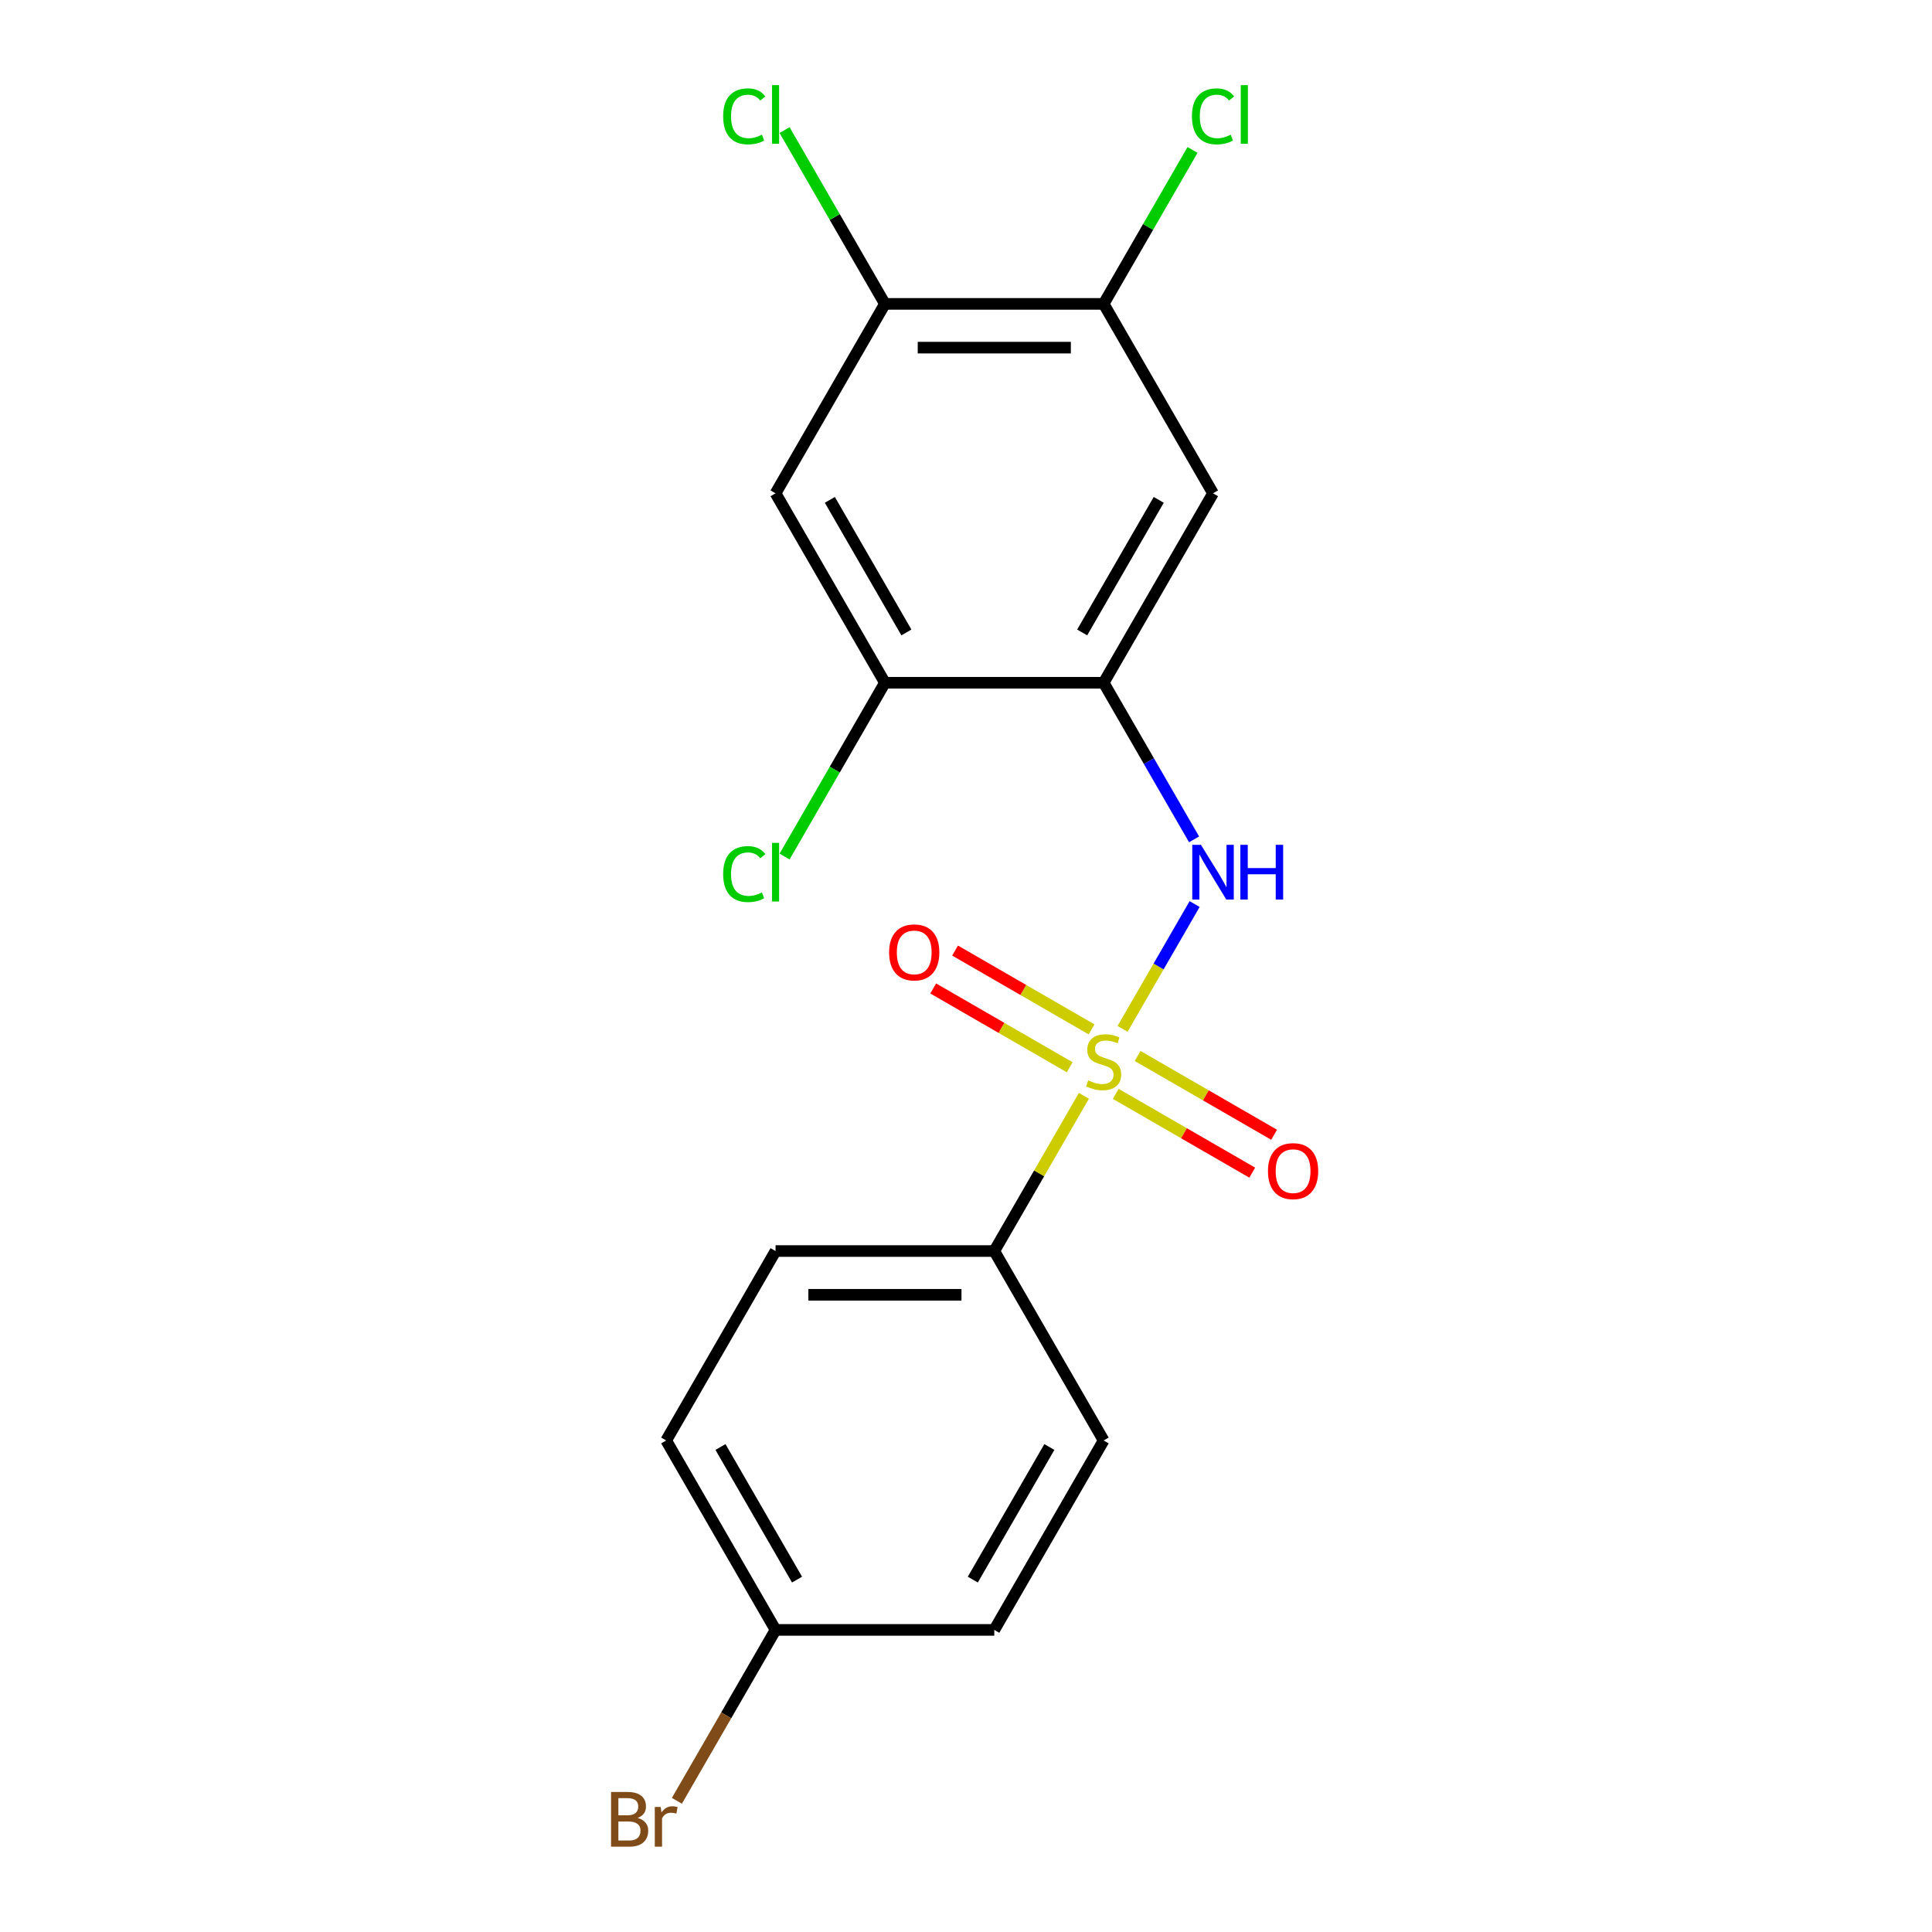 <?xml version='1.0' encoding='iso-8859-1'?>
<svg version='1.1' baseProfile='full'
              xmlns='http://www.w3.org/2000/svg'
                      xmlns:rdkit='http://www.rdkit.org/xml'
                      xmlns:xlink='http://www.w3.org/1999/xlink'
                  xml:space='preserve'
width='1000px' height='1000px' viewBox='0 0 1000 1000'>
<!-- END OF HEADER -->
<rect style='opacity:1.0;fill:#FFFFFF;stroke:none' width='1000' height='1000' x='0' y='0'> </rect>
<path class='bond-0' d='M 581.037,532.537 L 599.684,500.239' style='fill:none;fill-rule:evenodd;stroke:#CCCC00;stroke-width:6px;stroke-linecap:butt;stroke-linejoin:miter;stroke-opacity:1' />
<path class='bond-0' d='M 599.684,500.239 L 618.332,467.94' style='fill:none;fill-rule:evenodd;stroke:#0000FF;stroke-width:6px;stroke-linecap:butt;stroke-linejoin:miter;stroke-opacity:1' />
<path class='bond-1' d='M 561.025,567.198 L 537.834,607.367' style='fill:none;fill-rule:evenodd;stroke:#CCCC00;stroke-width:6px;stroke-linecap:butt;stroke-linejoin:miter;stroke-opacity:1' />
<path class='bond-1' d='M 537.834,607.367 L 514.642,647.537' style='fill:none;fill-rule:evenodd;stroke:#000000;stroke-width:6px;stroke-linecap:butt;stroke-linejoin:miter;stroke-opacity:1' />
<path class='bond-2' d='M 565.001,532.806 L 529.675,512.411' style='fill:none;fill-rule:evenodd;stroke:#CCCC00;stroke-width:6px;stroke-linecap:butt;stroke-linejoin:miter;stroke-opacity:1' />
<path class='bond-2' d='M 529.675,512.411 L 494.349,492.015' style='fill:none;fill-rule:evenodd;stroke:#FF0000;stroke-width:6px;stroke-linecap:butt;stroke-linejoin:miter;stroke-opacity:1' />
<path class='bond-2' d='M 553.679,552.416 L 518.353,532.021' style='fill:none;fill-rule:evenodd;stroke:#CCCC00;stroke-width:6px;stroke-linecap:butt;stroke-linejoin:miter;stroke-opacity:1' />
<path class='bond-2' d='M 518.353,532.021 L 483.027,511.625' style='fill:none;fill-rule:evenodd;stroke:#FF0000;stroke-width:6px;stroke-linecap:butt;stroke-linejoin:miter;stroke-opacity:1' />
<path class='bond-3' d='M 577.5,566.169 L 612.826,586.565' style='fill:none;fill-rule:evenodd;stroke:#CCCC00;stroke-width:6px;stroke-linecap:butt;stroke-linejoin:miter;stroke-opacity:1' />
<path class='bond-3' d='M 612.826,586.565 L 648.152,606.96' style='fill:none;fill-rule:evenodd;stroke:#FF0000;stroke-width:6px;stroke-linecap:butt;stroke-linejoin:miter;stroke-opacity:1' />
<path class='bond-3' d='M 588.822,546.559 L 624.148,566.955' style='fill:none;fill-rule:evenodd;stroke:#CCCC00;stroke-width:6px;stroke-linecap:butt;stroke-linejoin:miter;stroke-opacity:1' />
<path class='bond-3' d='M 624.148,566.955 L 659.474,587.35' style='fill:none;fill-rule:evenodd;stroke:#FF0000;stroke-width:6px;stroke-linecap:butt;stroke-linejoin:miter;stroke-opacity:1' />
<path class='bond-4' d='M 618.05,434.448 L 594.65,393.919' style='fill:none;fill-rule:evenodd;stroke:#0000FF;stroke-width:6px;stroke-linecap:butt;stroke-linejoin:miter;stroke-opacity:1' />
<path class='bond-4' d='M 594.65,393.919 L 571.25,353.39' style='fill:none;fill-rule:evenodd;stroke:#000000;stroke-width:6px;stroke-linecap:butt;stroke-linejoin:miter;stroke-opacity:1' />
<path class='bond-5' d='M 571.25,353.39 L 627.859,255.341' style='fill:none;fill-rule:evenodd;stroke:#000000;stroke-width:6px;stroke-linecap:butt;stroke-linejoin:miter;stroke-opacity:1' />
<path class='bond-5' d='M 560.132,327.361 L 599.758,258.727' style='fill:none;fill-rule:evenodd;stroke:#000000;stroke-width:6px;stroke-linecap:butt;stroke-linejoin:miter;stroke-opacity:1' />
<path class='bond-6' d='M 571.25,353.39 L 458.033,353.39' style='fill:none;fill-rule:evenodd;stroke:#000000;stroke-width:6px;stroke-linecap:butt;stroke-linejoin:miter;stroke-opacity:1' />
<path class='bond-7' d='M 627.859,255.341 L 571.25,157.292' style='fill:none;fill-rule:evenodd;stroke:#000000;stroke-width:6px;stroke-linecap:butt;stroke-linejoin:miter;stroke-opacity:1' />
<path class='bond-8' d='M 401.425,255.341 L 458.033,353.39' style='fill:none;fill-rule:evenodd;stroke:#000000;stroke-width:6px;stroke-linecap:butt;stroke-linejoin:miter;stroke-opacity:1' />
<path class='bond-8' d='M 429.526,258.727 L 469.152,327.361' style='fill:none;fill-rule:evenodd;stroke:#000000;stroke-width:6px;stroke-linecap:butt;stroke-linejoin:miter;stroke-opacity:1' />
<path class='bond-9' d='M 401.425,255.341 L 458.033,157.292' style='fill:none;fill-rule:evenodd;stroke:#000000;stroke-width:6px;stroke-linecap:butt;stroke-linejoin:miter;stroke-opacity:1' />
<path class='bond-10' d='M 458.033,353.39 L 432.064,398.37' style='fill:none;fill-rule:evenodd;stroke:#000000;stroke-width:6px;stroke-linecap:butt;stroke-linejoin:miter;stroke-opacity:1' />
<path class='bond-10' d='M 432.064,398.37 L 406.095,443.349' style='fill:none;fill-rule:evenodd;stroke:#00CC00;stroke-width:6px;stroke-linecap:butt;stroke-linejoin:miter;stroke-opacity:1' />
<path class='bond-11' d='M 514.642,647.537 L 401.425,647.537' style='fill:none;fill-rule:evenodd;stroke:#000000;stroke-width:6px;stroke-linecap:butt;stroke-linejoin:miter;stroke-opacity:1' />
<path class='bond-11' d='M 497.659,670.18 L 418.407,670.18' style='fill:none;fill-rule:evenodd;stroke:#000000;stroke-width:6px;stroke-linecap:butt;stroke-linejoin:miter;stroke-opacity:1' />
<path class='bond-12' d='M 514.642,647.537 L 571.25,745.586' style='fill:none;fill-rule:evenodd;stroke:#000000;stroke-width:6px;stroke-linecap:butt;stroke-linejoin:miter;stroke-opacity:1' />
<path class='bond-13' d='M 571.25,157.292 L 594.252,117.453' style='fill:none;fill-rule:evenodd;stroke:#000000;stroke-width:6px;stroke-linecap:butt;stroke-linejoin:miter;stroke-opacity:1' />
<path class='bond-13' d='M 594.252,117.453 L 617.253,77.613' style='fill:none;fill-rule:evenodd;stroke:#00CC00;stroke-width:6px;stroke-linecap:butt;stroke-linejoin:miter;stroke-opacity:1' />
<path class='bond-14' d='M 571.25,157.292 L 458.033,157.292' style='fill:none;fill-rule:evenodd;stroke:#000000;stroke-width:6px;stroke-linecap:butt;stroke-linejoin:miter;stroke-opacity:1' />
<path class='bond-14' d='M 554.268,179.935 L 475.016,179.935' style='fill:none;fill-rule:evenodd;stroke:#000000;stroke-width:6px;stroke-linecap:butt;stroke-linejoin:miter;stroke-opacity:1' />
<path class='bond-15' d='M 458.033,157.292 L 432.064,112.312' style='fill:none;fill-rule:evenodd;stroke:#000000;stroke-width:6px;stroke-linecap:butt;stroke-linejoin:miter;stroke-opacity:1' />
<path class='bond-15' d='M 432.064,112.312 L 406.095,67.332' style='fill:none;fill-rule:evenodd;stroke:#00CC00;stroke-width:6px;stroke-linecap:butt;stroke-linejoin:miter;stroke-opacity:1' />
<path class='bond-16' d='M 401.425,647.537 L 344.816,745.586' style='fill:none;fill-rule:evenodd;stroke:#000000;stroke-width:6px;stroke-linecap:butt;stroke-linejoin:miter;stroke-opacity:1' />
<path class='bond-17' d='M 571.25,745.586 L 514.642,843.635' style='fill:none;fill-rule:evenodd;stroke:#000000;stroke-width:6px;stroke-linecap:butt;stroke-linejoin:miter;stroke-opacity:1' />
<path class='bond-17' d='M 543.149,748.971 L 503.523,817.605' style='fill:none;fill-rule:evenodd;stroke:#000000;stroke-width:6px;stroke-linecap:butt;stroke-linejoin:miter;stroke-opacity:1' />
<path class='bond-18' d='M 401.425,843.635 L 514.642,843.635' style='fill:none;fill-rule:evenodd;stroke:#000000;stroke-width:6px;stroke-linecap:butt;stroke-linejoin:miter;stroke-opacity:1' />
<path class='bond-19' d='M 401.425,843.635 L 375.889,887.864' style='fill:none;fill-rule:evenodd;stroke:#000000;stroke-width:6px;stroke-linecap:butt;stroke-linejoin:miter;stroke-opacity:1' />
<path class='bond-19' d='M 375.889,887.864 L 350.353,932.093' style='fill:none;fill-rule:evenodd;stroke:#7F4C19;stroke-width:6px;stroke-linecap:butt;stroke-linejoin:miter;stroke-opacity:1' />
<path class='bond-20' d='M 401.425,843.635 L 344.816,745.586' style='fill:none;fill-rule:evenodd;stroke:#000000;stroke-width:6px;stroke-linecap:butt;stroke-linejoin:miter;stroke-opacity:1' />
<path class='bond-20' d='M 412.543,817.605 L 372.917,748.971' style='fill:none;fill-rule:evenodd;stroke:#000000;stroke-width:6px;stroke-linecap:butt;stroke-linejoin:miter;stroke-opacity:1' />
<path  class='atom-0' d='M 563.25 559.208
Q 563.57 559.328, 564.89 559.888
Q 566.21 560.448, 567.65 560.808
Q 569.13 561.128, 570.57 561.128
Q 573.25 561.128, 574.81 559.848
Q 576.37 558.528, 576.37 556.248
Q 576.37 554.688, 575.57 553.728
Q 574.81 552.768, 573.61 552.248
Q 572.41 551.728, 570.41 551.128
Q 567.89 550.368, 566.37 549.648
Q 564.89 548.928, 563.81 547.408
Q 562.77 545.888, 562.77 543.328
Q 562.77 539.768, 565.17 537.568
Q 567.61 535.368, 572.41 535.368
Q 575.69 535.368, 579.41 536.928
L 578.49 540.008
Q 575.09 538.608, 572.53 538.608
Q 569.77 538.608, 568.25 539.768
Q 566.73 540.888, 566.77 542.848
Q 566.77 544.368, 567.53 545.288
Q 568.33 546.208, 569.45 546.728
Q 570.61 547.248, 572.53 547.848
Q 575.09 548.648, 576.61 549.448
Q 578.13 550.248, 579.21 551.888
Q 580.33 553.488, 580.33 556.248
Q 580.33 560.168, 577.69 562.288
Q 575.09 564.368, 570.73 564.368
Q 568.21 564.368, 566.29 563.808
Q 564.41 563.288, 562.17 562.368
L 563.25 559.208
' fill='#CCCC00'/>
<path  class='atom-1' d='M 621.599 437.279
L 630.879 452.279
Q 631.799 453.759, 633.279 456.439
Q 634.759 459.119, 634.839 459.279
L 634.839 437.279
L 638.599 437.279
L 638.599 465.599
L 634.719 465.599
L 624.759 449.199
Q 623.599 447.279, 622.359 445.079
Q 621.159 442.879, 620.799 442.199
L 620.799 465.599
L 617.119 465.599
L 617.119 437.279
L 621.599 437.279
' fill='#0000FF'/>
<path  class='atom-1' d='M 641.999 437.279
L 645.839 437.279
L 645.839 449.319
L 660.319 449.319
L 660.319 437.279
L 664.159 437.279
L 664.159 465.599
L 660.319 465.599
L 660.319 452.519
L 645.839 452.519
L 645.839 465.599
L 641.999 465.599
L 641.999 437.279
' fill='#0000FF'/>
<path  class='atom-9' d='M 460.201 492.959
Q 460.201 486.159, 463.561 482.359
Q 466.921 478.559, 473.201 478.559
Q 479.481 478.559, 482.841 482.359
Q 486.201 486.159, 486.201 492.959
Q 486.201 499.839, 482.801 503.759
Q 479.401 507.639, 473.201 507.639
Q 466.961 507.639, 463.561 503.759
Q 460.201 499.879, 460.201 492.959
M 473.201 504.439
Q 477.521 504.439, 479.841 501.559
Q 482.201 498.639, 482.201 492.959
Q 482.201 487.399, 479.841 484.599
Q 477.521 481.759, 473.201 481.759
Q 468.881 481.759, 466.521 484.559
Q 464.201 487.359, 464.201 492.959
Q 464.201 498.679, 466.521 501.559
Q 468.881 504.439, 473.201 504.439
' fill='#FF0000'/>
<path  class='atom-10' d='M 656.299 606.176
Q 656.299 599.376, 659.659 595.576
Q 663.019 591.776, 669.299 591.776
Q 675.579 591.776, 678.939 595.576
Q 682.299 599.376, 682.299 606.176
Q 682.299 613.056, 678.899 616.976
Q 675.499 620.856, 669.299 620.856
Q 663.059 620.856, 659.659 616.976
Q 656.299 613.096, 656.299 606.176
M 669.299 617.656
Q 673.619 617.656, 675.939 614.776
Q 678.299 611.856, 678.299 606.176
Q 678.299 600.616, 675.939 597.816
Q 673.619 594.976, 669.299 594.976
Q 664.979 594.976, 662.619 597.776
Q 660.299 600.576, 660.299 606.176
Q 660.299 611.896, 662.619 614.776
Q 664.979 617.656, 669.299 617.656
' fill='#FF0000'/>
<path  class='atom-13' d='M 374.305 452.419
Q 374.305 445.379, 377.585 441.699
Q 380.905 437.979, 387.185 437.979
Q 393.025 437.979, 396.145 442.099
L 393.505 444.259
Q 391.225 441.259, 387.185 441.259
Q 382.905 441.259, 380.625 444.139
Q 378.385 446.979, 378.385 452.419
Q 378.385 458.019, 380.705 460.899
Q 383.065 463.779, 387.625 463.779
Q 390.745 463.779, 394.385 461.899
L 395.505 464.899
Q 394.025 465.859, 391.785 466.419
Q 389.545 466.979, 387.065 466.979
Q 380.905 466.979, 377.585 463.219
Q 374.305 459.459, 374.305 452.419
' fill='#00CC00'/>
<path  class='atom-13' d='M 399.585 436.259
L 403.265 436.259
L 403.265 466.619
L 399.585 466.619
L 399.585 436.259
' fill='#00CC00'/>
<path  class='atom-14' d='M 374.305 60.223
Q 374.305 53.183, 377.585 49.503
Q 380.905 45.783, 387.185 45.783
Q 393.025 45.783, 396.145 49.903
L 393.505 52.063
Q 391.225 49.063, 387.185 49.063
Q 382.905 49.063, 380.625 51.943
Q 378.385 54.783, 378.385 60.223
Q 378.385 65.823, 380.705 68.703
Q 383.065 71.583, 387.625 71.583
Q 390.745 71.583, 394.385 69.703
L 395.505 72.703
Q 394.025 73.663, 391.785 74.223
Q 389.545 74.783, 387.065 74.783
Q 380.905 74.783, 377.585 71.023
Q 374.305 67.263, 374.305 60.223
' fill='#00CC00'/>
<path  class='atom-14' d='M 399.585 44.063
L 403.265 44.063
L 403.265 74.423
L 399.585 74.423
L 399.585 44.063
' fill='#00CC00'/>
<path  class='atom-15' d='M 616.939 60.223
Q 616.939 53.183, 620.219 49.503
Q 623.539 45.783, 629.819 45.783
Q 635.659 45.783, 638.779 49.903
L 636.139 52.063
Q 633.859 49.063, 629.819 49.063
Q 625.539 49.063, 623.259 51.943
Q 621.019 54.783, 621.019 60.223
Q 621.019 65.823, 623.339 68.703
Q 625.699 71.583, 630.259 71.583
Q 633.379 71.583, 637.019 69.703
L 638.139 72.703
Q 636.659 73.663, 634.419 74.223
Q 632.179 74.783, 629.699 74.783
Q 623.539 74.783, 620.219 71.023
Q 616.939 67.263, 616.939 60.223
' fill='#00CC00'/>
<path  class='atom-15' d='M 642.219 44.063
L 645.899 44.063
L 645.899 74.423
L 642.219 74.423
L 642.219 44.063
' fill='#00CC00'/>
<path  class='atom-19' d='M 330.036 940.963
Q 332.756 941.723, 334.116 943.403
Q 335.516 945.043, 335.516 947.483
Q 335.516 951.403, 332.996 953.643
Q 330.516 955.843, 325.796 955.843
L 316.276 955.843
L 316.276 927.523
L 324.636 927.523
Q 329.476 927.523, 331.916 929.483
Q 334.356 931.443, 334.356 935.043
Q 334.356 939.323, 330.036 940.963
M 320.076 930.723
L 320.076 939.603
L 324.636 939.603
Q 327.436 939.603, 328.876 938.483
Q 330.356 937.323, 330.356 935.043
Q 330.356 930.723, 324.636 930.723
L 320.076 930.723
M 325.796 952.643
Q 328.556 952.643, 330.036 951.323
Q 331.516 950.003, 331.516 947.483
Q 331.516 945.163, 329.876 944.003
Q 328.276 942.803, 325.196 942.803
L 320.076 942.803
L 320.076 952.643
L 325.796 952.643
' fill='#7F4C19'/>
<path  class='atom-19' d='M 341.956 935.283
L 342.396 938.123
Q 344.556 934.923, 348.076 934.923
Q 349.196 934.923, 350.716 935.323
L 350.116 938.683
Q 348.396 938.283, 347.436 938.283
Q 345.756 938.283, 344.636 938.963
Q 343.556 939.603, 342.676 941.163
L 342.676 955.843
L 338.916 955.843
L 338.916 935.283
L 341.956 935.283
' fill='#7F4C19'/>
</svg>
